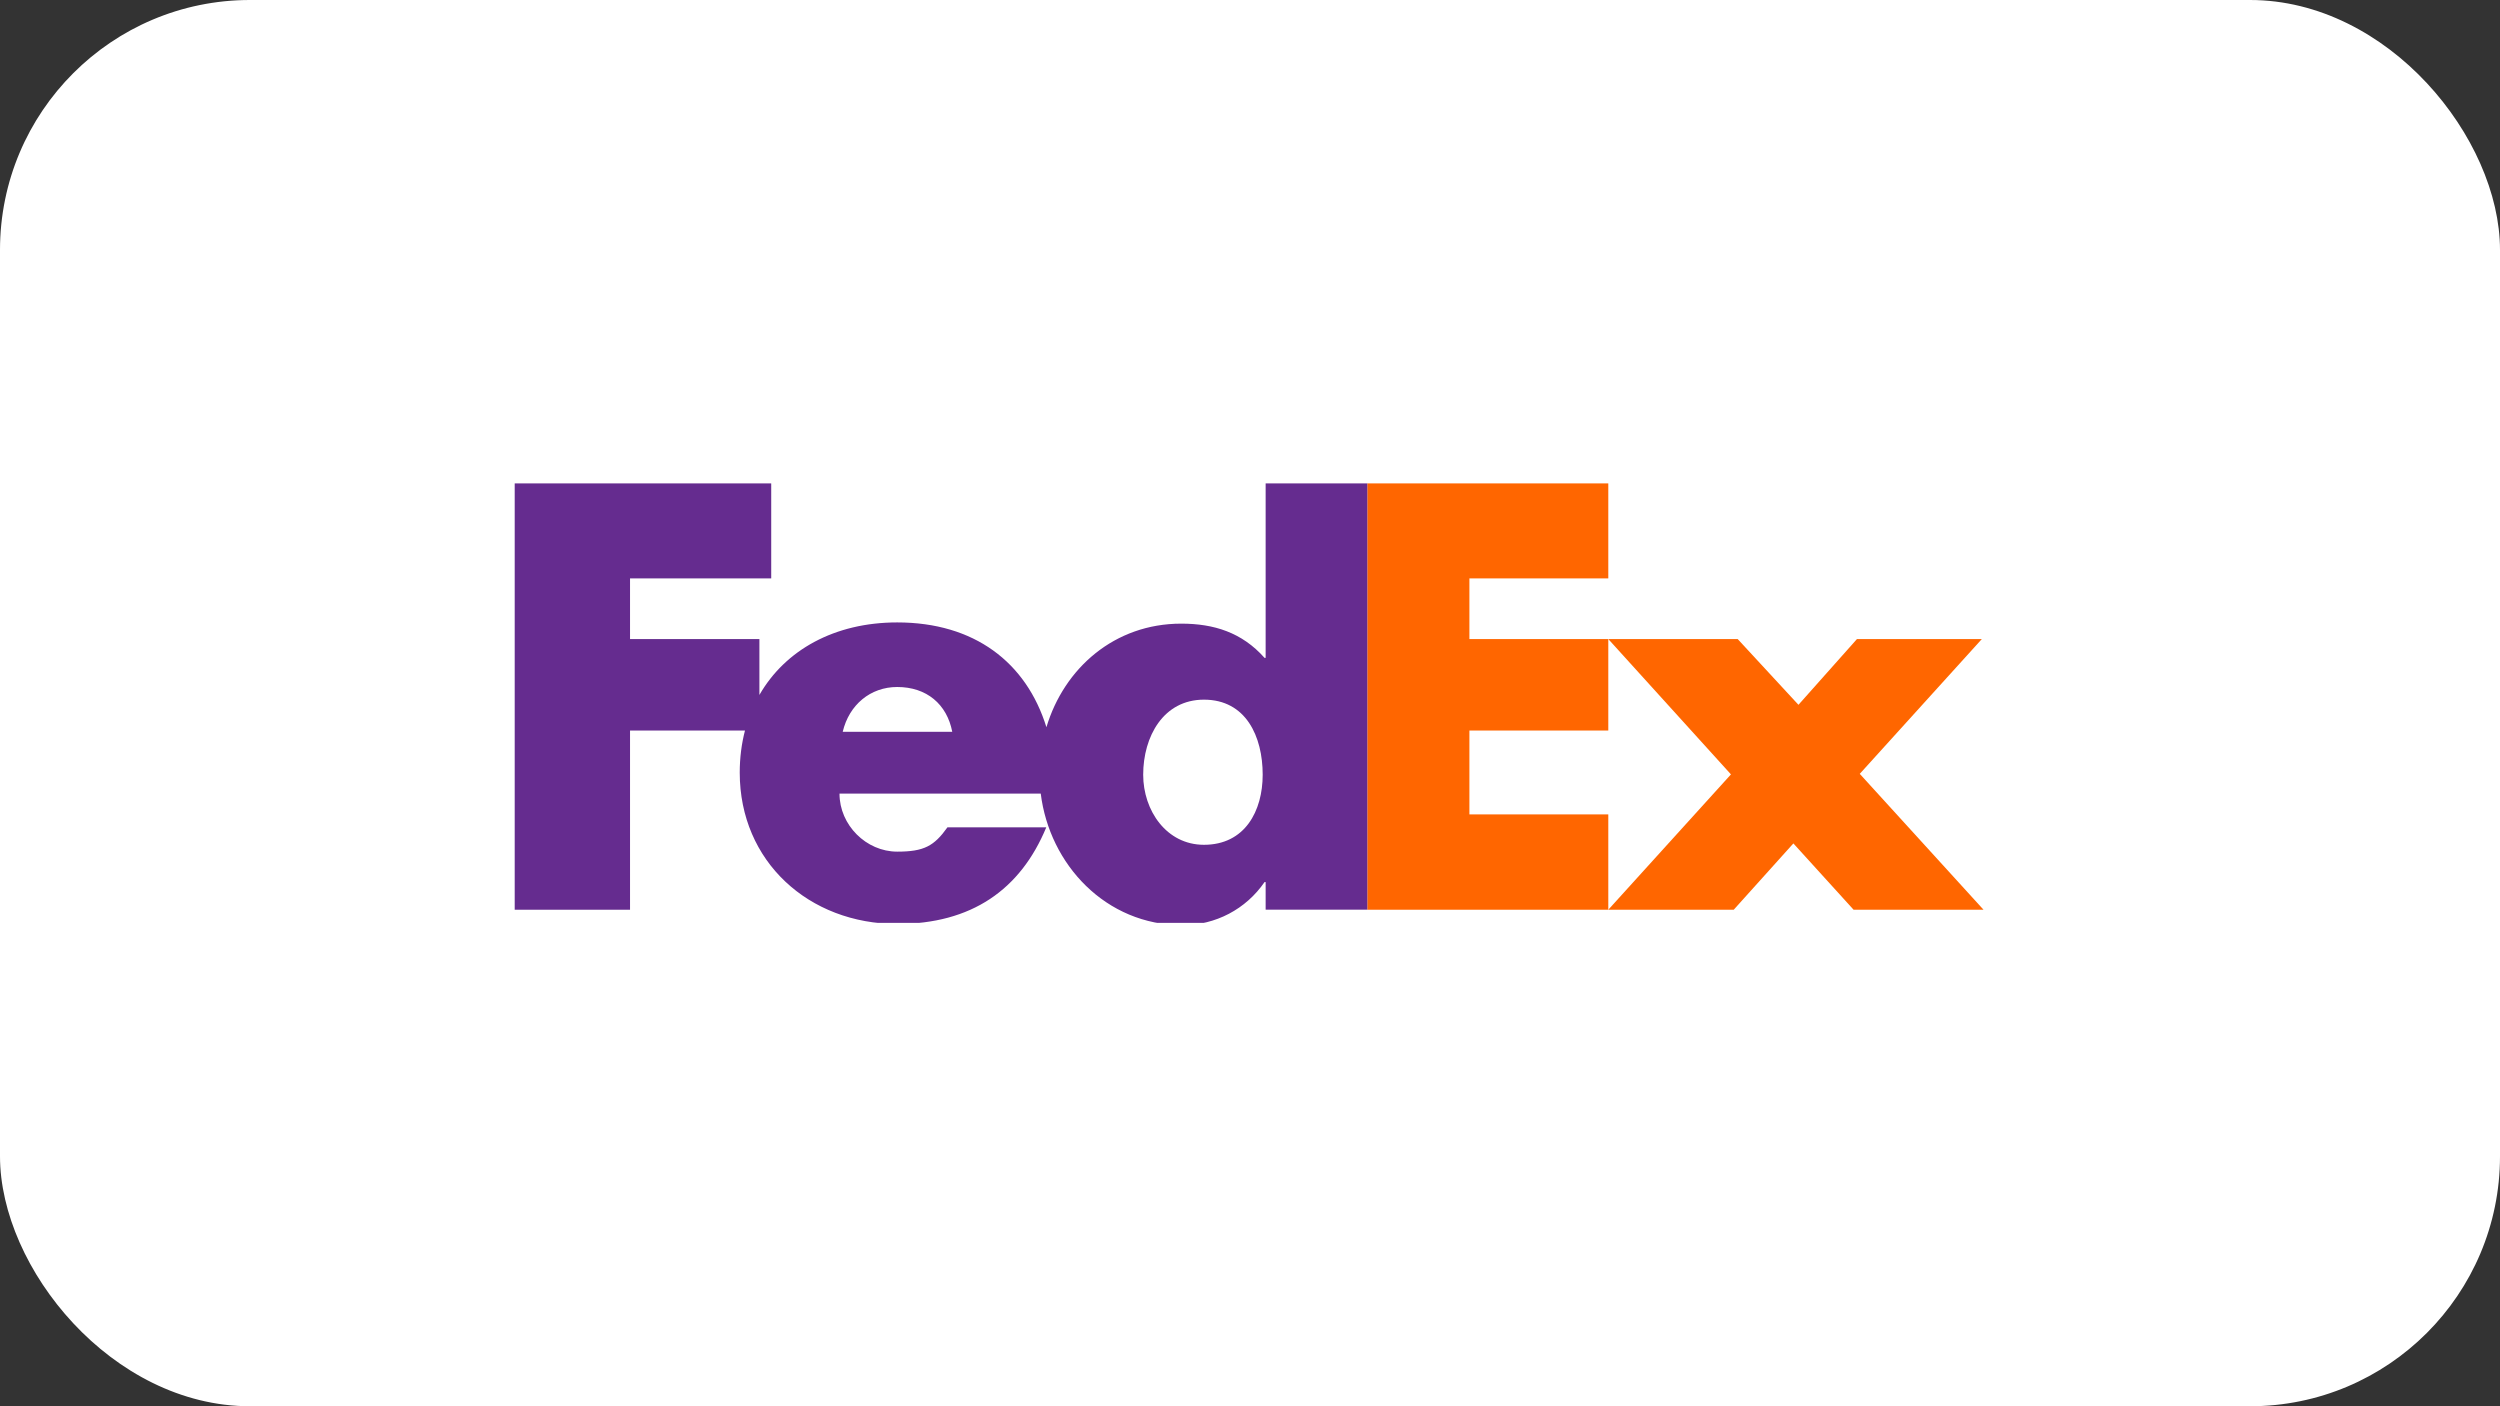 <svg xmlns="http://www.w3.org/2000/svg" width="160" height="90" viewBox="0 0 160 90" fill="none"><rect x="0" y="0" width="160" height="90" fill="#333333" stroke="none"/><rect width="160" height="90" rx="16" fill="white"></rect><g clip-path="url(#clip0)"><path d="M102.932 58.221L110.781 49.561L102.932 40.901H111.213L115.101 45.108L118.844 40.901H126.837L119.025 49.526L126.944 58.221H118.628L114.776 53.979L110.96 58.221H102.932Z" fill="#FF6600"></path><path d="M102.931 37.019H94.042V40.901H102.931V46.752H94.042V52.123H102.931V58.221H87.508V30.938H102.931V37.019Z" fill="#FF6600"></path><path d="M81.001 30.938V42.103H80.93C79.489 40.477 77.689 39.913 75.601 39.913C71.324 39.913 68.102 42.768 66.971 46.542C65.681 42.383 62.354 39.835 57.422 39.835C53.416 39.835 50.253 41.6 48.602 44.477V40.901H40.322V37.019H49.358V30.938H32.941V58.221H40.322V46.752H47.679C47.46 47.595 47.343 48.497 47.343 49.449C47.343 55.14 51.771 59.133 57.422 59.133C62.174 59.133 65.306 56.943 66.962 52.949H60.637C59.781 54.149 59.132 54.505 57.422 54.505C55.438 54.505 53.728 52.806 53.728 50.792H66.608C67.166 55.312 70.753 59.211 75.674 59.211C77.797 59.211 79.741 58.185 80.93 56.454H81.001V58.22H87.507V30.938H81.001ZM53.934 46.834C54.344 45.101 55.713 43.968 57.422 43.968C59.303 43.968 60.602 45.066 60.944 46.834C61.088 46.834 53.934 46.834 53.934 46.834ZM77.053 54.067C74.654 54.067 73.164 51.873 73.164 49.582C73.164 47.133 74.46 44.778 77.053 44.778C79.741 44.778 80.812 47.133 80.812 49.582C80.811 51.904 79.677 54.067 77.053 54.067Z" fill="#652C8F"></path></g><defs><clipPath id="clip0"><rect width="94.118" height="28.125" fill="white" transform="translate(32.941 30.938)"></rect></clipPath></defs></svg>
